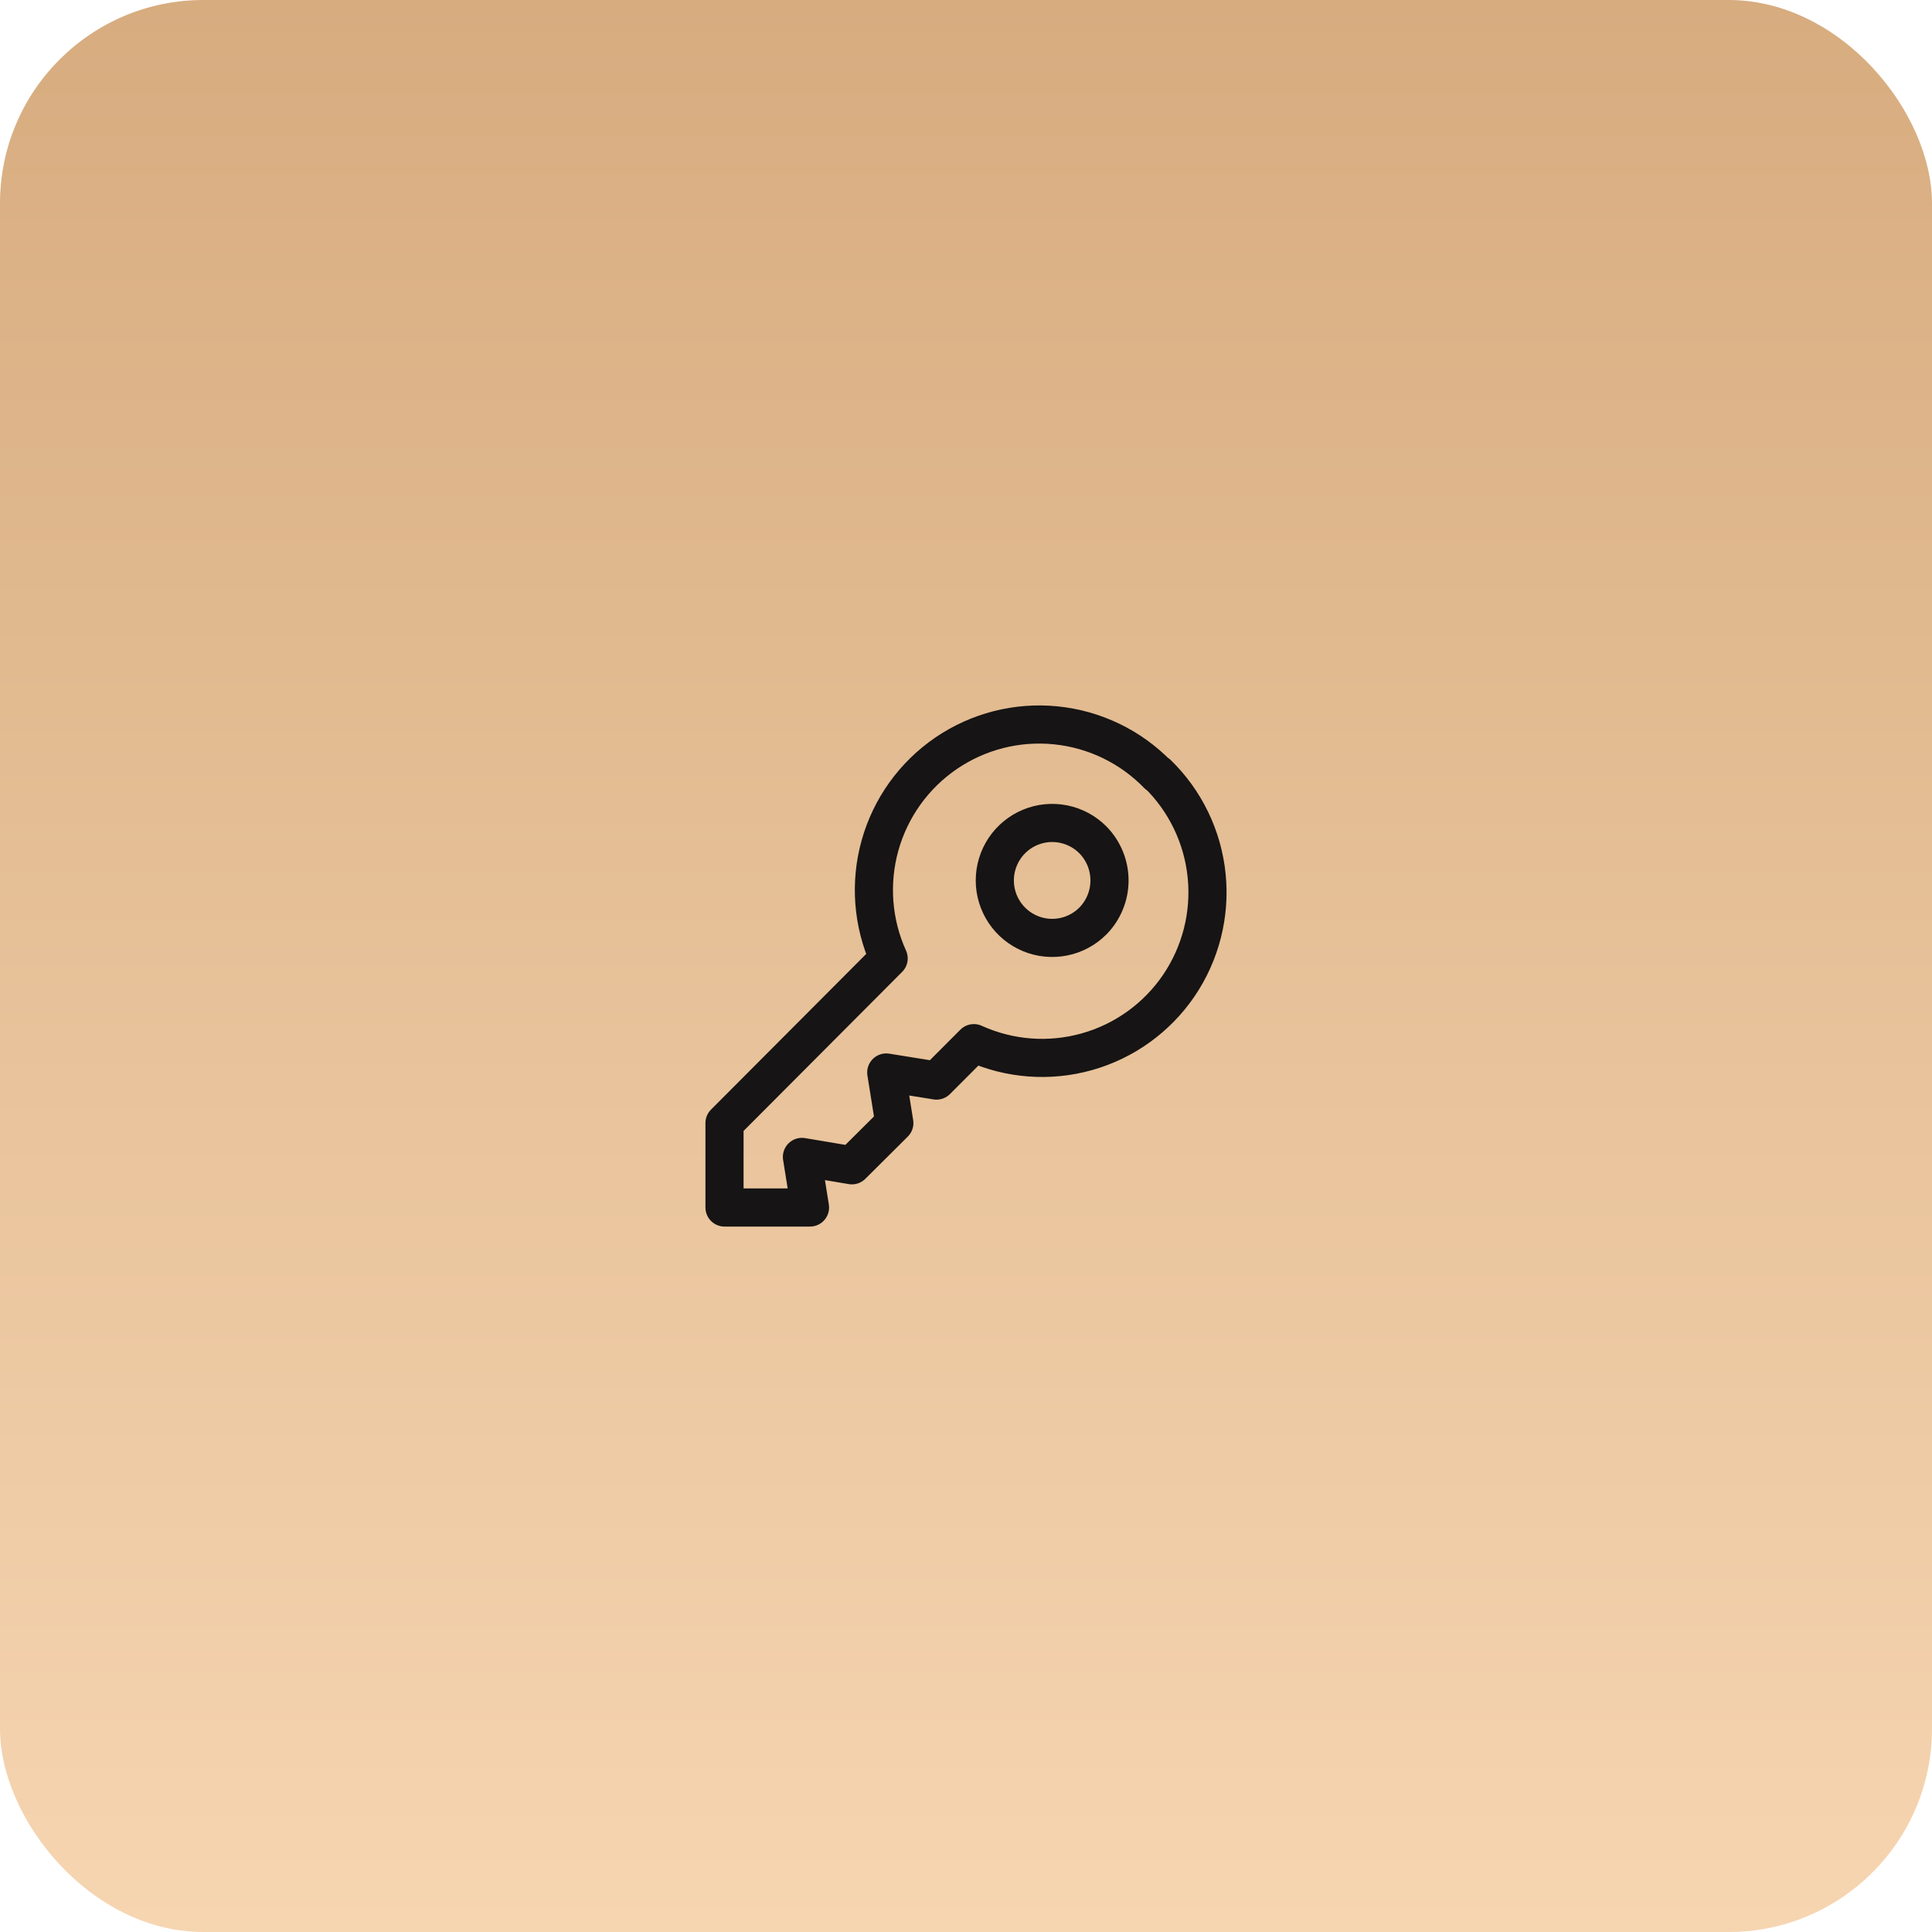 <?xml version="1.0" encoding="UTF-8"?> <svg xmlns="http://www.w3.org/2000/svg" width="76" height="76" viewBox="0 0 76 76" fill="none"><rect width="76" height="76" rx="8" fill="url(#paint0_linear_140_322)"></rect><path d="M45.543 30.471C44.476 29.372 43.055 28.686 41.532 28.533C40.009 28.379 38.48 28.769 37.215 29.633C35.951 30.497 35.031 31.779 34.618 33.255C34.205 34.731 34.325 36.306 34.957 37.702L28.5 44.179V47.5H31.864L31.546 45.51L33.511 45.84L35.181 44.179L34.863 42.189L36.839 42.507L38.309 41.035C39.704 41.668 41.276 41.788 42.751 41.374C44.225 40.961 45.506 40.04 46.369 38.774C47.231 37.507 47.62 35.977 47.467 34.452C47.314 32.927 46.629 31.505 45.531 30.436L45.543 30.471Z" stroke="#161414" stroke-width="1.5" stroke-linecap="round" stroke-linejoin="round"></path><path d="M42.991 36.23C42.676 36.547 42.273 36.763 41.835 36.851C41.397 36.939 40.942 36.895 40.529 36.724C40.116 36.553 39.763 36.263 39.514 35.891C39.266 35.519 39.133 35.082 39.133 34.634C39.133 34.187 39.266 33.749 39.514 33.377C39.763 33.005 40.116 32.715 40.529 32.544C40.942 32.373 41.397 32.329 41.835 32.417C42.273 32.505 42.676 32.721 42.991 33.038C43.41 33.464 43.645 34.037 43.645 34.634C43.645 35.231 43.41 35.805 42.991 36.23Z" stroke="#161414" stroke-width="1.5" stroke-linecap="round" stroke-linejoin="round"></path><defs><linearGradient id="paint0_linear_140_322" x1="38" y1="0" x2="38" y2="76" gradientUnits="userSpaceOnUse"><stop stop-color="#D7AC7F"></stop><stop offset="1" stop-color="#F6D5B1"></stop></linearGradient></defs></svg> 